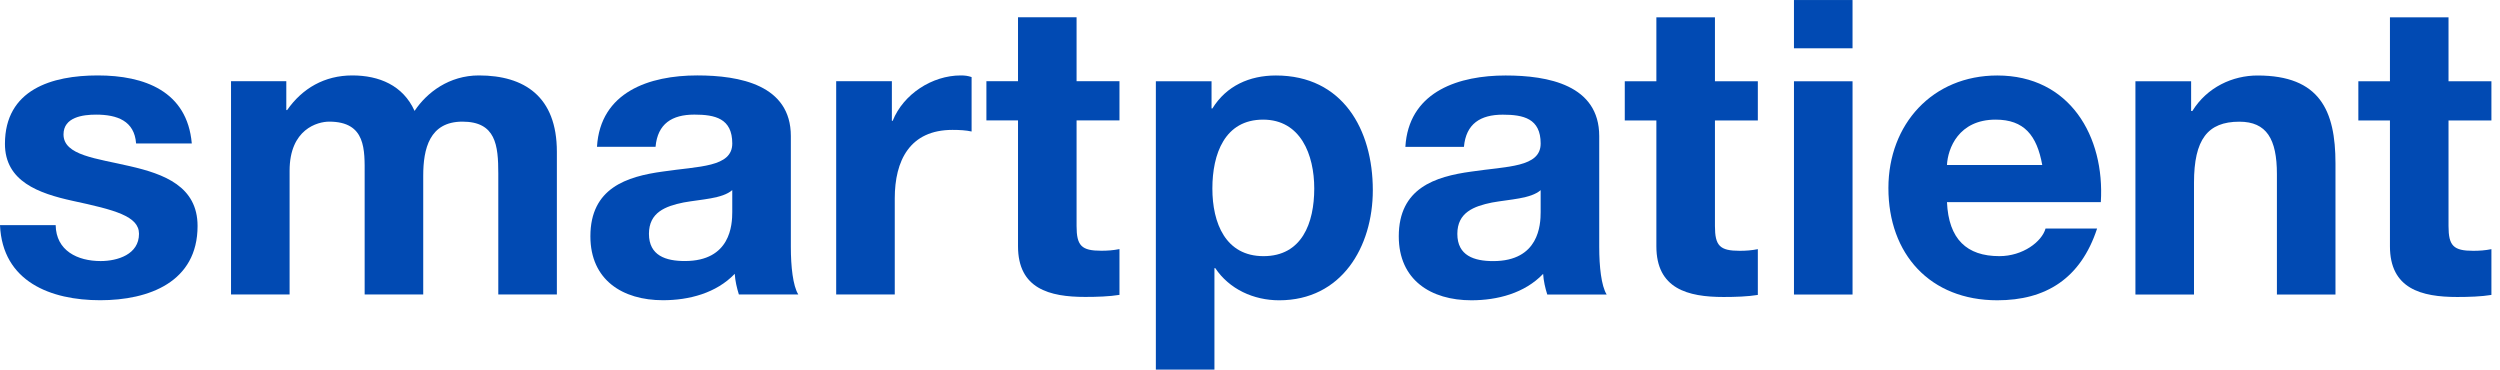 <svg width="230" height="34" viewBox="0 0 230 34" fill="none" xmlns="http://www.w3.org/2000/svg">
<path d="M5.122 20.715C5.16 23.068 7.133 24.017 9.259 24.017C10.814 24.017 12.788 23.41 12.788 21.512C12.788 19.88 10.549 19.311 6.678 18.476C3.567 17.793 0.455 16.693 0.455 13.239C0.455 8.231 4.781 6.94 8.992 6.94C13.281 6.94 17.227 8.382 17.645 13.201H12.521C12.369 11.115 10.776 10.546 8.841 10.546C7.627 10.546 5.843 10.774 5.843 12.367C5.843 14.302 8.879 14.568 11.953 15.289C15.102 16.01 18.176 17.148 18.176 20.791C18.176 25.952 13.698 27.621 9.221 27.621C4.667 27.621 0.228 25.914 0 20.715H5.122Z" fill="#014AB3"/>
<path d="M21.255 7.472H26.34V10.128H26.416C27.819 8.117 29.869 6.94 32.411 6.94C34.878 6.94 37.078 7.851 38.141 10.204C39.279 8.496 41.328 6.94 44.06 6.94C48.234 6.94 51.232 8.876 51.232 13.961V27.09H45.843V15.972C45.843 13.354 45.616 11.191 42.542 11.191C39.506 11.191 38.937 13.696 38.937 16.162V27.091H33.548V16.085C33.548 13.809 33.7 11.191 30.285 11.191C29.223 11.191 26.643 11.874 26.643 15.706V27.091H21.254V7.472H21.255Z" fill="#014AB3"/>
<path d="M64.144 6.939C68.052 6.939 72.758 7.812 72.758 12.517V22.724C72.758 24.508 72.947 26.292 73.441 27.089H67.976C67.787 26.482 67.635 25.836 67.597 25.191C65.889 26.974 63.384 27.62 60.994 27.62C57.276 27.62 54.316 25.76 54.316 21.738C54.316 17.298 57.654 16.236 60.994 15.78C64.295 15.287 67.369 15.401 67.369 13.2C67.369 10.885 65.776 10.544 63.878 10.544C61.829 10.544 60.501 11.379 60.311 13.503H54.923C55.227 8.457 59.743 6.939 64.144 6.939ZM67.368 17.488C66.458 18.285 64.56 18.324 62.891 18.627C61.221 18.968 59.703 19.538 59.703 21.511C59.703 23.521 61.26 24.015 63.005 24.015C67.217 24.015 67.368 20.676 67.368 19.5V17.488Z" fill="#014AB3"/>
<path d="M76.928 7.472H82.052V11.115H82.127C83.114 8.648 85.77 6.94 88.388 6.94C88.768 6.94 89.045 6.976 89.387 7.09V12.099C88.893 11.985 88.275 11.95 87.63 11.95C83.683 11.95 82.318 14.795 82.318 18.249V27.09H76.929V7.472H76.928Z" fill="#014AB3"/>
<path d="M99.045 7.472H102.991V11.077H99.045V20.791C99.045 22.613 99.5 23.068 101.322 23.068C101.891 23.068 102.422 23.03 102.991 22.916V27.128C102.08 27.279 100.904 27.317 99.841 27.317C96.54 27.317 93.657 26.559 93.657 22.65V11.077H90.749V7.472H93.657V1.59H99.045V7.472Z" fill="#014AB3"/>
<path d="M117.382 6.945C123.529 6.945 126.299 11.917 126.299 17.494C126.299 22.731 123.414 27.627 117.685 27.627C115.332 27.627 113.093 26.602 111.804 24.667H111.728V34.001H106.339V7.476H111.462V9.981H111.538C112.828 7.894 114.954 6.945 117.382 6.945ZM116.205 11.006C112.677 11.006 111.538 14.156 111.538 17.343C111.538 20.53 112.753 23.566 116.243 23.566C119.772 23.566 120.911 20.53 120.911 17.343C120.911 14.232 119.658 11.006 116.205 11.006Z" fill="#014AB3"/>
<path d="M138.515 6.945C142.423 6.945 147.129 7.818 147.129 12.523V22.731C147.129 24.515 147.319 26.297 147.812 27.095H142.348C142.158 26.488 142.007 25.843 141.968 25.197C140.261 26.981 137.756 27.626 135.366 27.626C131.647 27.626 128.687 25.765 128.687 21.743C128.687 17.304 132.026 16.242 135.366 15.786C138.667 15.293 141.74 15.407 141.741 13.206C141.741 10.891 140.147 10.55 138.25 10.55C136.201 10.55 134.872 11.385 134.682 13.51H129.294L129.334 13.047C129.879 8.37 134.251 6.945 138.515 6.945ZM141.74 17.494C140.829 18.291 138.932 18.329 137.262 18.633C135.593 18.974 134.075 19.544 134.075 21.517C134.075 23.527 135.63 24.021 137.376 24.021C141.588 24.021 141.74 20.682 141.74 19.506V17.494Z" fill="#014AB3"/>
<path d="M170.434 27.097H165.045V7.478H170.434V27.097ZM170.433 4.443H165.044V0.002H170.433V4.443Z" fill="#014AB3"/>
<path d="M183.751 6.945C190.43 6.945 193.655 12.56 193.276 18.594H179.122C179.274 22.008 180.943 23.565 183.941 23.565C186.104 23.565 187.85 22.238 188.191 21.023H192.934C191.416 25.653 188.191 27.626 183.751 27.626C177.567 27.626 173.733 23.377 173.733 17.305C173.733 11.422 177.794 6.945 183.751 6.945ZM183.599 11.006C180.184 11.006 179.197 13.662 179.121 15.18H187.887C187.393 12.448 186.217 11.006 183.599 11.006Z" fill="#014AB3"/>
<path d="M196.46 7.477H201.583V10.21H201.697C203.063 8.008 205.416 6.946 207.693 6.946C213.423 6.946 214.864 10.172 214.864 15.029V27.096H209.476V16.015C209.476 12.79 208.527 11.196 206.023 11.196C203.101 11.196 201.848 12.828 201.848 16.812V27.096H196.459V7.477H196.46Z" fill="#014AB3"/>
<path d="M225.264 7.477H229.21V11.083H225.264V20.797C225.264 22.618 225.719 23.074 227.54 23.074C228.11 23.074 228.641 23.036 229.21 22.922V27.133C228.299 27.285 227.123 27.323 226.06 27.323C222.759 27.323 219.875 26.564 219.875 22.656V11.083H216.968V7.477H219.875V1.596H225.264V7.477Z" fill="#014AB3"/>
<path d="M157.775 7.477H161.721V11.083H157.775V20.797C157.775 22.618 158.229 23.074 160.051 23.074C160.62 23.074 161.152 23.036 161.721 22.922V27.133C160.81 27.285 159.633 27.323 158.571 27.323C155.269 27.323 152.386 26.564 152.386 22.656V11.083H149.479V7.477H152.386V1.596H157.775V7.477Z" fill="#014AB3"/>
</svg>
